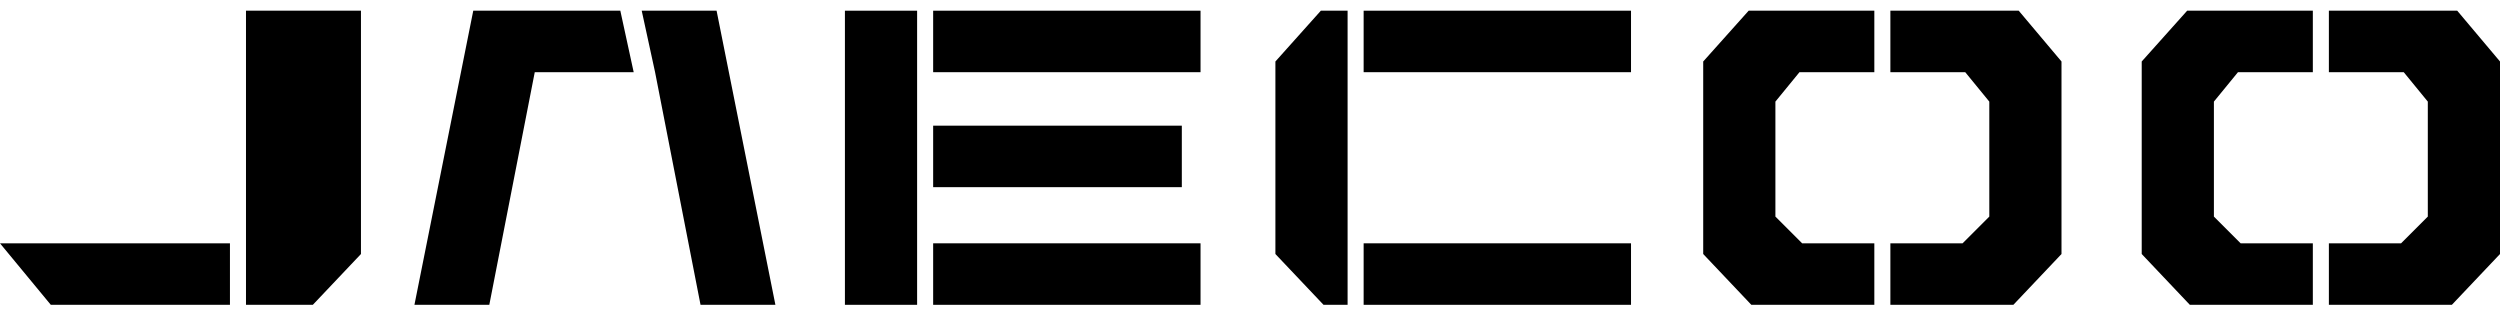 <?xml version="1.0" encoding="UTF-8"?>
<svg id="Layer_1" xmlns="http://www.w3.org/2000/svg" version="1.1" viewBox="0 0 93.5 12.2">
  <!-- Generator: Adobe Illustrator 29.1.0, SVG Export Plug-In . SVG Version: 2.1.0 Build 142)  -->
  <g id="Capa_1">
    <g>
      <rect x="34.9" y="9.1" width="10" height="2.3"/>
      <polygon points="1.9 11.4 8.6 11.4 8.6 9.1 0 9.1 1.9 11.4"/>
      <rect x="34.9" y="4.7" width="9.3" height="2.3"/>
      <polygon points="9.2 .4 9.2 11.4 11.7 11.4 13.5 9.5 13.5 .4 9.2 .4"/>
      <polygon points="80.1 2.3 80.1 9.5 81.9 11.4 81.9 11.4 86.5 11.4 86.5 9.1 83.8 9.1 82.8 8.1 82.8 3.8 83.7 2.7 86.5 2.7 86.5 .4 81.8 .4 80.1 2.3"/>
      <polygon points="63.7 2.3 63.7 9.5 65.5 11.4 65.5 11.4 70.1 11.4 70.1 9.1 67.4 9.1 66.4 8.1 66.4 3.8 67.3 2.7 70.1 2.7 70.1 .4 65.4 .4 63.7 2.3"/>
      <polygon points="75.4 .4 70.7 .4 70.7 2.7 73.5 2.7 74.4 3.8 74.4 8.1 73.4 9.1 70.7 9.1 70.7 11.4 75.3 11.4 77.1 9.5 77.1 9.5 77.1 2.3 75.5 .4 75.4 .4"/>
      <polygon points="91.8 .4 87.1 .4 87.1 2.7 89.9 2.7 90.8 3.8 90.8 8.1 89.8 9.1 87.1 9.1 87.1 11.4 91.7 11.4 93.5 9.5 93.5 9.5 93.5 2.3 91.9 .4 91.8 .4"/>
      <polygon points="47.7 2.3 47.7 2.3 47.7 9.5 49.5 11.4 50.4 11.4 50.4 .4 49.4 .4 47.7 2.3"/>
      <rect x="51" y=".4" width="10" height="2.3"/>
      <rect x="34.9" y=".4" width="10" height="2.3"/>
      <rect x="51" y="9.1" width="10" height="2.3"/>
      <polygon points="33.8 .4 33.3 .4 31.6 .4 31.6 2.3 31.6 3.5 31.6 8.4 31.6 9.5 31.6 11.4 33.4 11.4 33.8 11.4 34.3 11.4 34.3 .4 33.8 .4"/>
      <path d="M20.4.4h-2.7l-2.2,11h2.8l1.7-8.7h3.7l-.5-2.3h-3s.2,0,.2,0ZM26.8.4h-2.8l.5,2.3h0l1.7,8.7h2.8S26.8.4,26.8.4Z"/>
    </g>
  </g>
</svg>